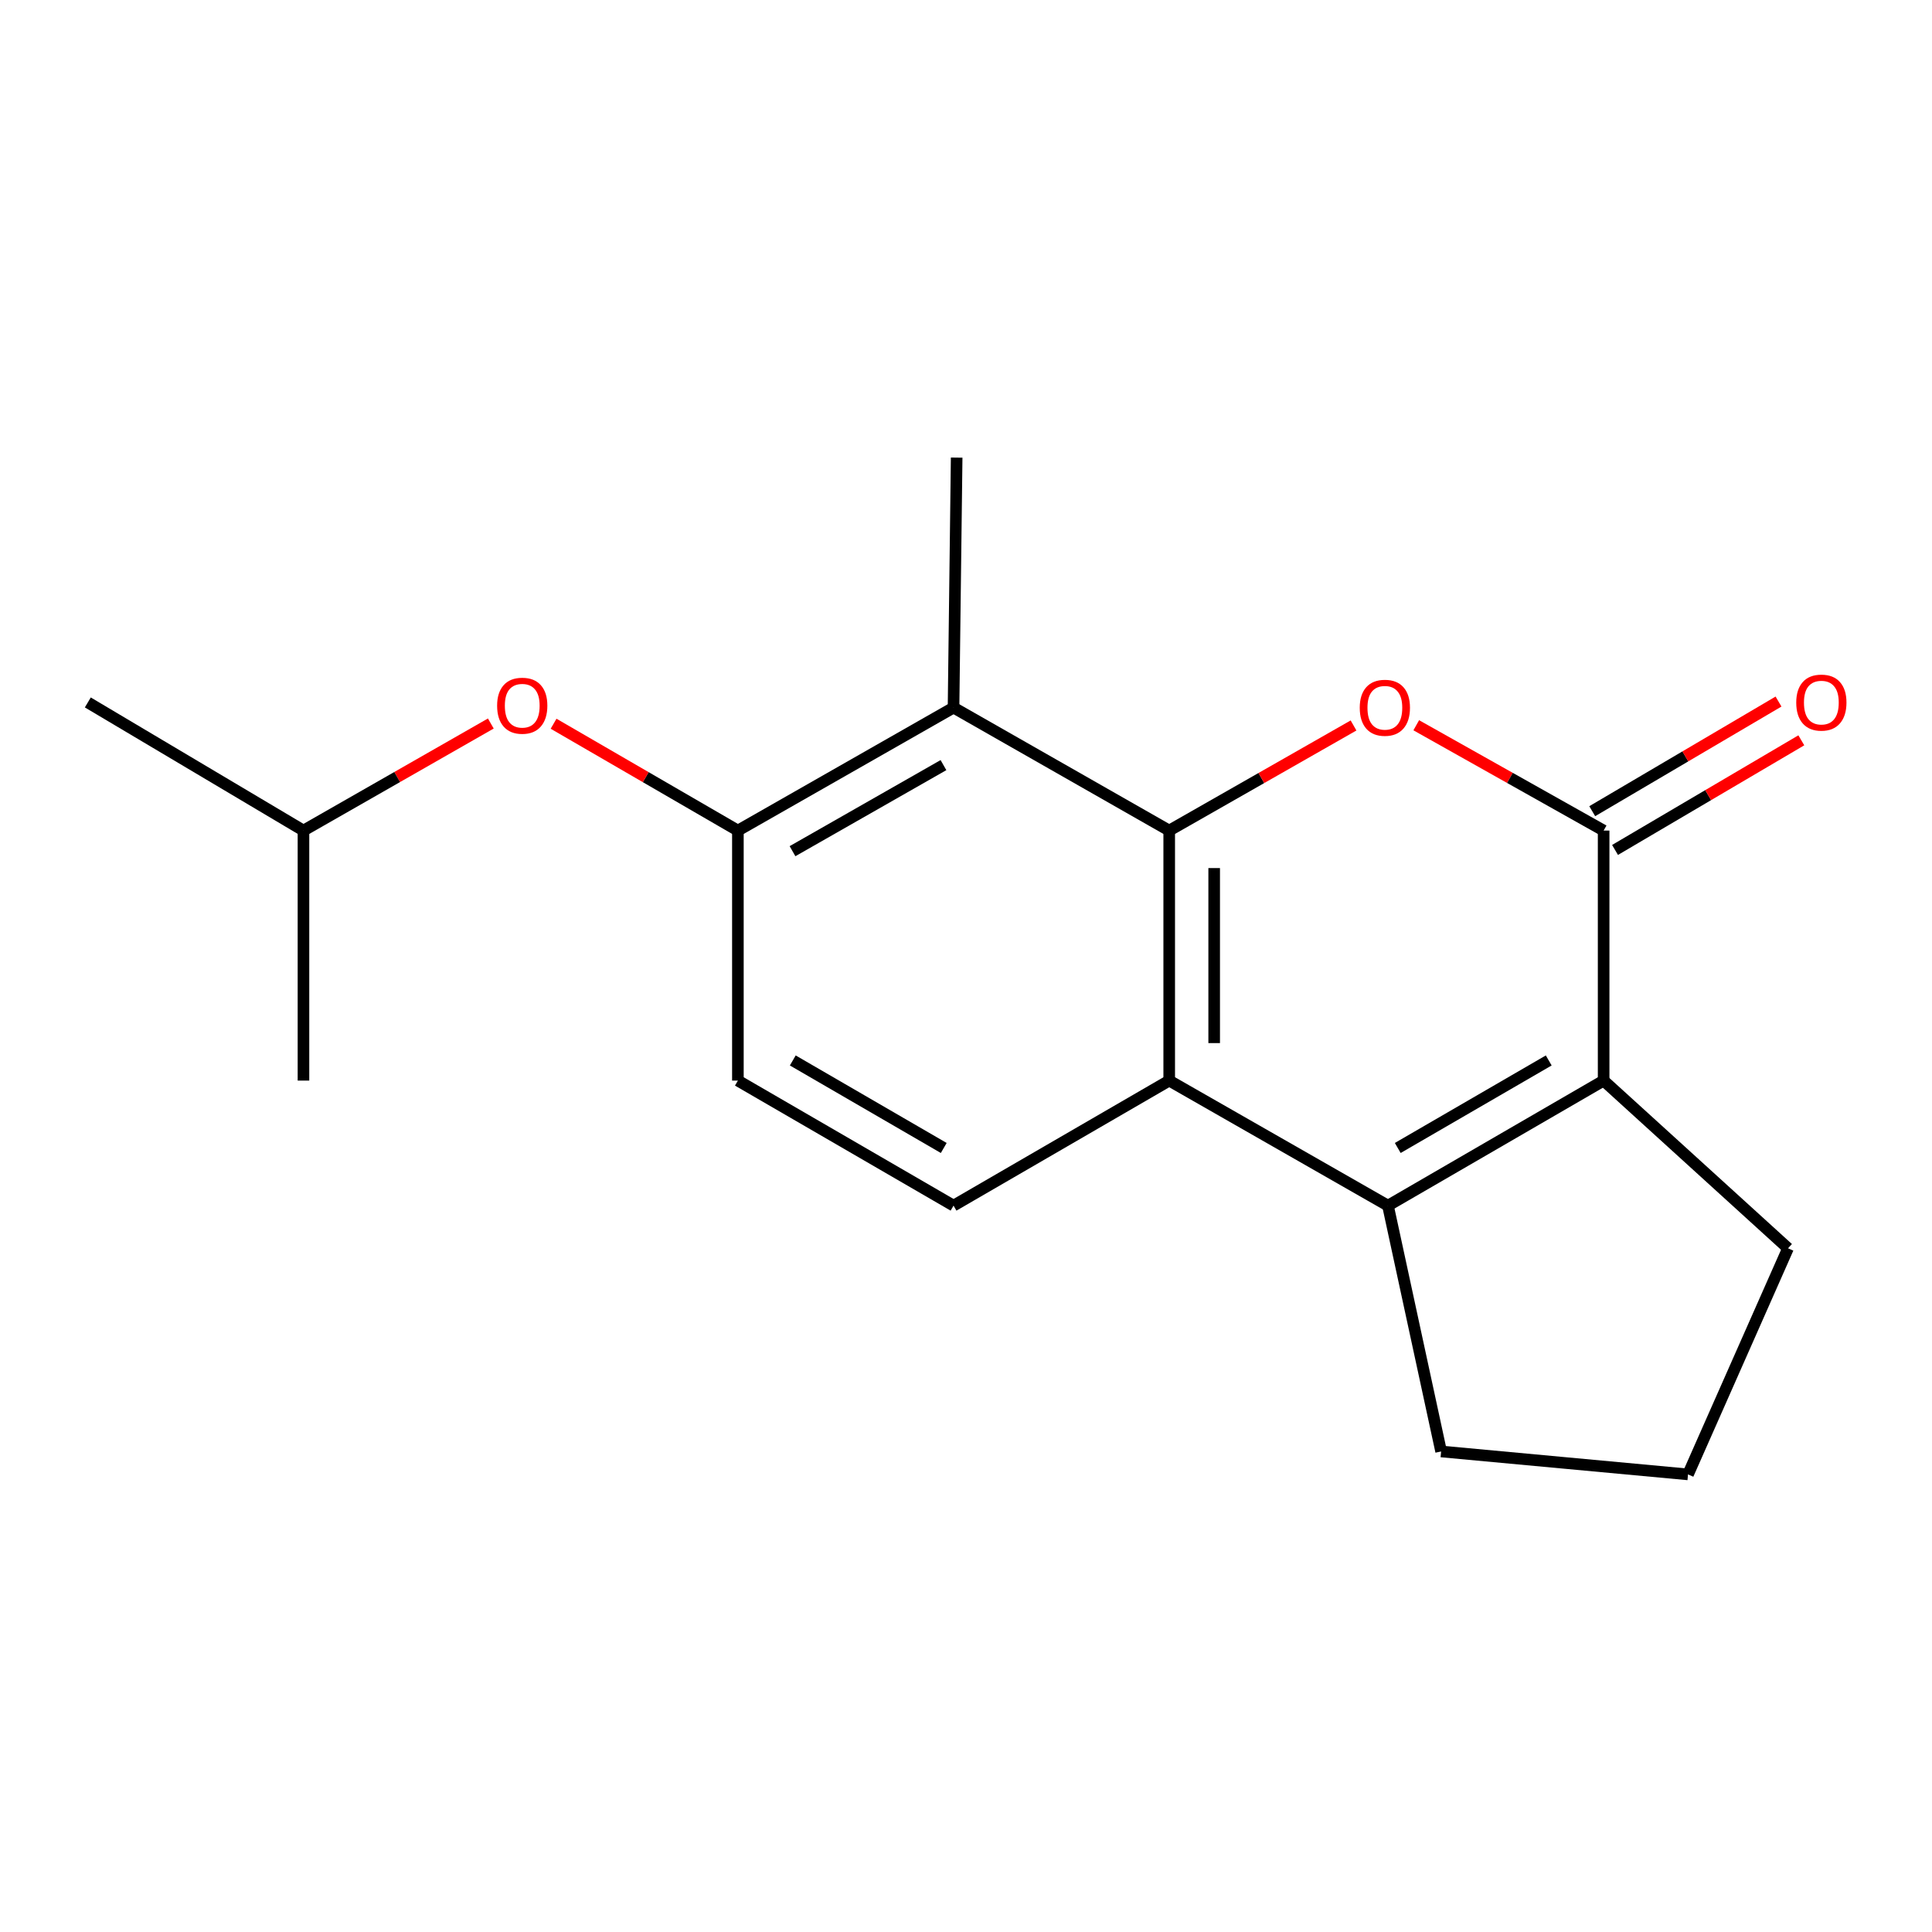 <?xml version='1.0' encoding='iso-8859-1'?>
<svg version='1.1' baseProfile='full'
              xmlns='http://www.w3.org/2000/svg'
                      xmlns:rdkit='http://www.rdkit.org/xml'
                      xmlns:xlink='http://www.w3.org/1999/xlink'
                  xml:space='preserve'
width='1000px' height='1000px' viewBox='0 0 1000 1000'>
<!-- END OF HEADER -->
<rect style='opacity:1.0;fill:#FFFFFF;stroke:none' width='1000' height='1000' x='0' y='0'> </rect>
<path class='bond-0' d='M 605.181,429.902 L 652.885,402.701' style='fill:none;fill-rule:evenodd;stroke:#000000;stroke-width:6px;stroke-linecap:butt;stroke-linejoin:miter;stroke-opacity:1' />
<path class='bond-0' d='M 652.885,402.701 L 700.588,375.5' style='fill:none;fill-rule:evenodd;stroke:#FF0000;stroke-width:6px;stroke-linecap:butt;stroke-linejoin:miter;stroke-opacity:1' />
<path class='bond-3' d='M 605.181,429.902 L 605.181,559.314' style='fill:none;fill-rule:evenodd;stroke:#000000;stroke-width:6px;stroke-linecap:butt;stroke-linejoin:miter;stroke-opacity:1' />
<path class='bond-3' d='M 628.457,449.313 L 628.457,539.902' style='fill:none;fill-rule:evenodd;stroke:#000000;stroke-width:6px;stroke-linecap:butt;stroke-linejoin:miter;stroke-opacity:1' />
<path class='bond-5' d='M 605.181,429.902 L 493.549,366.256' style='fill:none;fill-rule:evenodd;stroke:#000000;stroke-width:6px;stroke-linecap:butt;stroke-linejoin:miter;stroke-opacity:1' />
<path class='bond-1' d='M 733.048,375.388 L 781.542,402.645' style='fill:none;fill-rule:evenodd;stroke:#FF0000;stroke-width:6px;stroke-linecap:butt;stroke-linejoin:miter;stroke-opacity:1' />
<path class='bond-1' d='M 781.542,402.645 L 830.037,429.902' style='fill:none;fill-rule:evenodd;stroke:#000000;stroke-width:6px;stroke-linecap:butt;stroke-linejoin:miter;stroke-opacity:1' />
<path class='bond-9' d='M 835.939,439.931 L 884.151,411.557' style='fill:none;fill-rule:evenodd;stroke:#000000;stroke-width:6px;stroke-linecap:butt;stroke-linejoin:miter;stroke-opacity:1' />
<path class='bond-9' d='M 884.151,411.557 L 932.363,383.184' style='fill:none;fill-rule:evenodd;stroke:#FF0000;stroke-width:6px;stroke-linecap:butt;stroke-linejoin:miter;stroke-opacity:1' />
<path class='bond-9' d='M 824.134,419.872 L 872.346,391.498' style='fill:none;fill-rule:evenodd;stroke:#000000;stroke-width:6px;stroke-linecap:butt;stroke-linejoin:miter;stroke-opacity:1' />
<path class='bond-9' d='M 872.346,391.498 L 920.557,363.124' style='fill:none;fill-rule:evenodd;stroke:#FF0000;stroke-width:6px;stroke-linecap:butt;stroke-linejoin:miter;stroke-opacity:1' />
<path class='bond-19' d='M 830.037,429.902 L 830.037,559.314' style='fill:none;fill-rule:evenodd;stroke:#000000;stroke-width:6px;stroke-linecap:butt;stroke-linejoin:miter;stroke-opacity:1' />
<path class='bond-2' d='M 718.404,624.033 L 605.181,559.314' style='fill:none;fill-rule:evenodd;stroke:#000000;stroke-width:6px;stroke-linecap:butt;stroke-linejoin:miter;stroke-opacity:1' />
<path class='bond-4' d='M 718.404,624.033 L 830.037,559.314' style='fill:none;fill-rule:evenodd;stroke:#000000;stroke-width:6px;stroke-linecap:butt;stroke-linejoin:miter;stroke-opacity:1' />
<path class='bond-4' d='M 723.475,594.189 L 801.618,548.886' style='fill:none;fill-rule:evenodd;stroke:#000000;stroke-width:6px;stroke-linecap:butt;stroke-linejoin:miter;stroke-opacity:1' />
<path class='bond-11' d='M 718.404,624.033 L 745.921,751.273' style='fill:none;fill-rule:evenodd;stroke:#000000;stroke-width:6px;stroke-linecap:butt;stroke-linejoin:miter;stroke-opacity:1' />
<path class='bond-7' d='M 605.181,559.314 L 493.549,624.033' style='fill:none;fill-rule:evenodd;stroke:#000000;stroke-width:6px;stroke-linecap:butt;stroke-linejoin:miter;stroke-opacity:1' />
<path class='bond-12' d='M 830.037,559.314 L 925.479,646.119' style='fill:none;fill-rule:evenodd;stroke:#000000;stroke-width:6px;stroke-linecap:butt;stroke-linejoin:miter;stroke-opacity:1' />
<path class='bond-6' d='M 493.549,366.256 L 381.929,429.902' style='fill:none;fill-rule:evenodd;stroke:#000000;stroke-width:6px;stroke-linecap:butt;stroke-linejoin:miter;stroke-opacity:1' />
<path class='bond-6' d='M 488.335,396.022 L 410.202,440.574' style='fill:none;fill-rule:evenodd;stroke:#000000;stroke-width:6px;stroke-linecap:butt;stroke-linejoin:miter;stroke-opacity:1' />
<path class='bond-13' d='M 493.549,366.256 L 495.165,236.856' style='fill:none;fill-rule:evenodd;stroke:#000000;stroke-width:6px;stroke-linecap:butt;stroke-linejoin:miter;stroke-opacity:1' />
<path class='bond-8' d='M 381.929,429.902 L 334.232,402.252' style='fill:none;fill-rule:evenodd;stroke:#000000;stroke-width:6px;stroke-linecap:butt;stroke-linejoin:miter;stroke-opacity:1' />
<path class='bond-8' d='M 334.232,402.252 L 286.535,374.601' style='fill:none;fill-rule:evenodd;stroke:#FF0000;stroke-width:6px;stroke-linecap:butt;stroke-linejoin:miter;stroke-opacity:1' />
<path class='bond-10' d='M 381.929,429.902 L 381.929,559.314' style='fill:none;fill-rule:evenodd;stroke:#000000;stroke-width:6px;stroke-linecap:butt;stroke-linejoin:miter;stroke-opacity:1' />
<path class='bond-18' d='M 493.549,624.033 L 381.929,559.314' style='fill:none;fill-rule:evenodd;stroke:#000000;stroke-width:6px;stroke-linecap:butt;stroke-linejoin:miter;stroke-opacity:1' />
<path class='bond-18' d='M 488.481,594.19 L 410.347,548.886' style='fill:none;fill-rule:evenodd;stroke:#000000;stroke-width:6px;stroke-linecap:butt;stroke-linejoin:miter;stroke-opacity:1' />
<path class='bond-14' d='M 254.049,374.487 L 205.562,402.194' style='fill:none;fill-rule:evenodd;stroke:#FF0000;stroke-width:6px;stroke-linecap:butt;stroke-linejoin:miter;stroke-opacity:1' />
<path class='bond-14' d='M 205.562,402.194 L 157.074,429.902' style='fill:none;fill-rule:evenodd;stroke:#000000;stroke-width:6px;stroke-linecap:butt;stroke-linejoin:miter;stroke-opacity:1' />
<path class='bond-15' d='M 745.921,751.273 L 873.717,763.144' style='fill:none;fill-rule:evenodd;stroke:#000000;stroke-width:6px;stroke-linecap:butt;stroke-linejoin:miter;stroke-opacity:1' />
<path class='bond-20' d='M 925.479,646.119 L 873.717,763.144' style='fill:none;fill-rule:evenodd;stroke:#000000;stroke-width:6px;stroke-linecap:butt;stroke-linejoin:miter;stroke-opacity:1' />
<path class='bond-16' d='M 157.074,429.902 L 45.455,363.579' style='fill:none;fill-rule:evenodd;stroke:#000000;stroke-width:6px;stroke-linecap:butt;stroke-linejoin:miter;stroke-opacity:1' />
<path class='bond-17' d='M 157.074,429.902 L 157.074,559.314' style='fill:none;fill-rule:evenodd;stroke:#000000;stroke-width:6px;stroke-linecap:butt;stroke-linejoin:miter;stroke-opacity:1' />
<path  class='atom-1' d='M 703.801 366.336
Q 703.801 359.536, 707.161 355.736
Q 710.521 351.936, 716.801 351.936
Q 723.081 351.936, 726.441 355.736
Q 729.801 359.536, 729.801 366.336
Q 729.801 373.216, 726.401 377.136
Q 723.001 381.016, 716.801 381.016
Q 710.561 381.016, 707.161 377.136
Q 703.801 373.256, 703.801 366.336
M 716.801 377.816
Q 721.121 377.816, 723.441 374.936
Q 725.801 372.016, 725.801 366.336
Q 725.801 360.776, 723.441 357.976
Q 721.121 355.136, 716.801 355.136
Q 712.481 355.136, 710.121 357.936
Q 707.801 360.736, 707.801 366.336
Q 707.801 372.056, 710.121 374.936
Q 712.481 377.816, 716.801 377.816
' fill='#FF0000'/>
<path  class='atom-9' d='M 257.31 365.275
Q 257.31 358.475, 260.67 354.675
Q 264.03 350.875, 270.31 350.875
Q 276.59 350.875, 279.95 354.675
Q 283.31 358.475, 283.31 365.275
Q 283.31 372.155, 279.91 376.075
Q 276.51 379.955, 270.31 379.955
Q 264.07 379.955, 260.67 376.075
Q 257.31 372.195, 257.31 365.275
M 270.31 376.755
Q 274.63 376.755, 276.95 373.875
Q 279.31 370.955, 279.31 365.275
Q 279.31 359.715, 276.95 356.915
Q 274.63 354.075, 270.31 354.075
Q 265.99 354.075, 263.63 356.875
Q 261.31 359.675, 261.31 365.275
Q 261.31 370.995, 263.63 373.875
Q 265.99 376.755, 270.31 376.755
' fill='#FF0000'/>
<path  class='atom-10' d='M 929.729 363.659
Q 929.729 356.859, 933.089 353.059
Q 936.449 349.259, 942.729 349.259
Q 949.009 349.259, 952.369 353.059
Q 955.729 356.859, 955.729 363.659
Q 955.729 370.539, 952.329 374.459
Q 948.929 378.339, 942.729 378.339
Q 936.489 378.339, 933.089 374.459
Q 929.729 370.579, 929.729 363.659
M 942.729 375.139
Q 947.049 375.139, 949.369 372.259
Q 951.729 369.339, 951.729 363.659
Q 951.729 358.099, 949.369 355.299
Q 947.049 352.459, 942.729 352.459
Q 938.409 352.459, 936.049 355.259
Q 933.729 358.059, 933.729 363.659
Q 933.729 369.379, 936.049 372.259
Q 938.409 375.139, 942.729 375.139
' fill='#FF0000'/>
</svg>
